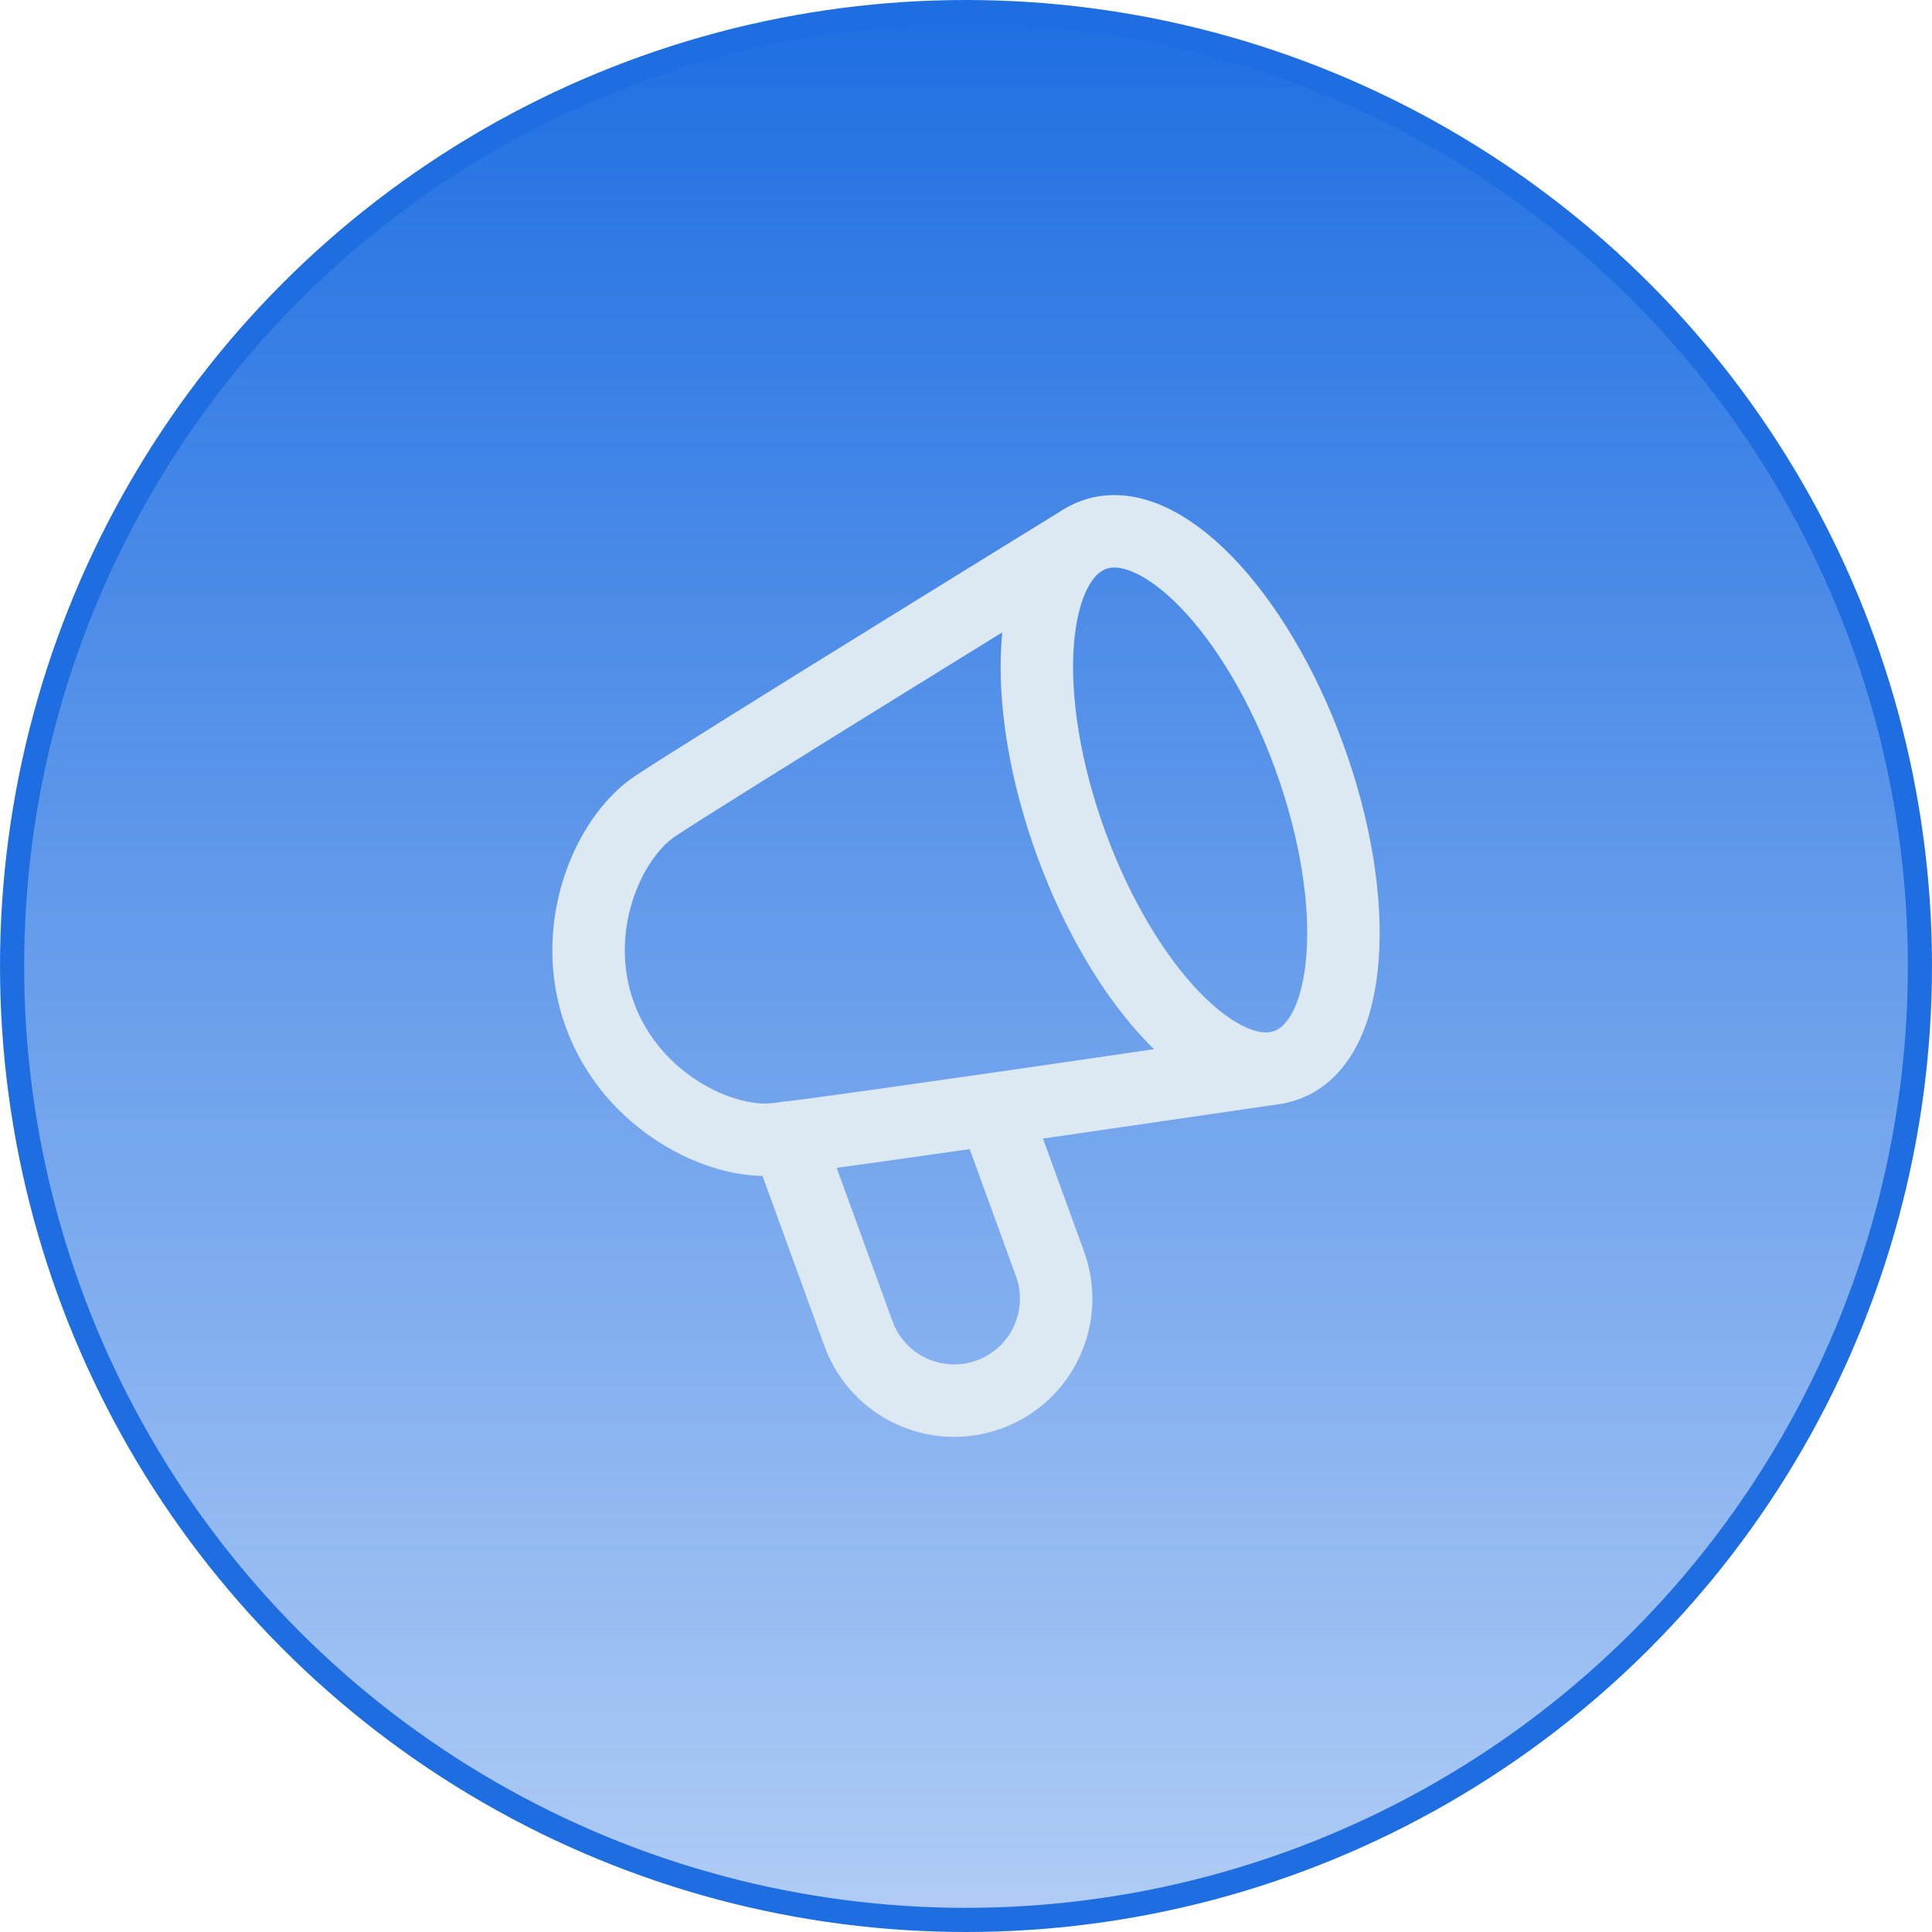 <svg width="80" height="80" viewBox="0 0 80 80" fill="none" xmlns="http://www.w3.org/2000/svg">
<circle cx="40" cy="40" r="39.5" fill="url(#paint0_linear_3156_1607)" stroke="#1E6EE2"/>
<path d="M52.84 44.222C52.84 44.222 34.424 46.933 32.112 47.174C29.8 47.416 26.14 45.602 24.838 42.023C23.536 38.445 25.173 34.703 27.099 33.403C29.026 32.101 44.8 22.387 44.8 22.387" stroke="#DDE9F2" stroke-width="3" stroke-linecap="round" stroke-linejoin="round"/>
<path d="M32.594 47.109L35.546 55.22C36.344 57.411 38.764 58.542 40.956 57.742C43.147 56.946 44.275 54.523 43.479 52.334L41.179 46.016" stroke="#DDE9F2" stroke-width="3" stroke-linecap="round" stroke-linejoin="round"/>
<path fill-rule="evenodd" clip-rule="evenodd" d="M54.213 31.331C56.42 37.392 56.001 43.112 53.277 44.102C50.553 45.095 46.556 40.983 44.349 34.921C42.142 28.858 42.563 23.14 45.285 22.148C48.009 21.155 52.006 25.267 54.213 31.331Z" stroke="#DDE9F2" stroke-width="3" stroke-linecap="round" stroke-linejoin="round"/>
<defs>
<linearGradient id="paint0_linear_3156_1607" x1="40" y1="0" x2="40" y2="122.5" gradientUnits="userSpaceOnUse">
<stop stop-color="#1E6EE2"/>
<stop offset="1" stop-color="#1E6EE2" stop-opacity="0"/>
</linearGradient>
</defs>
</svg>
